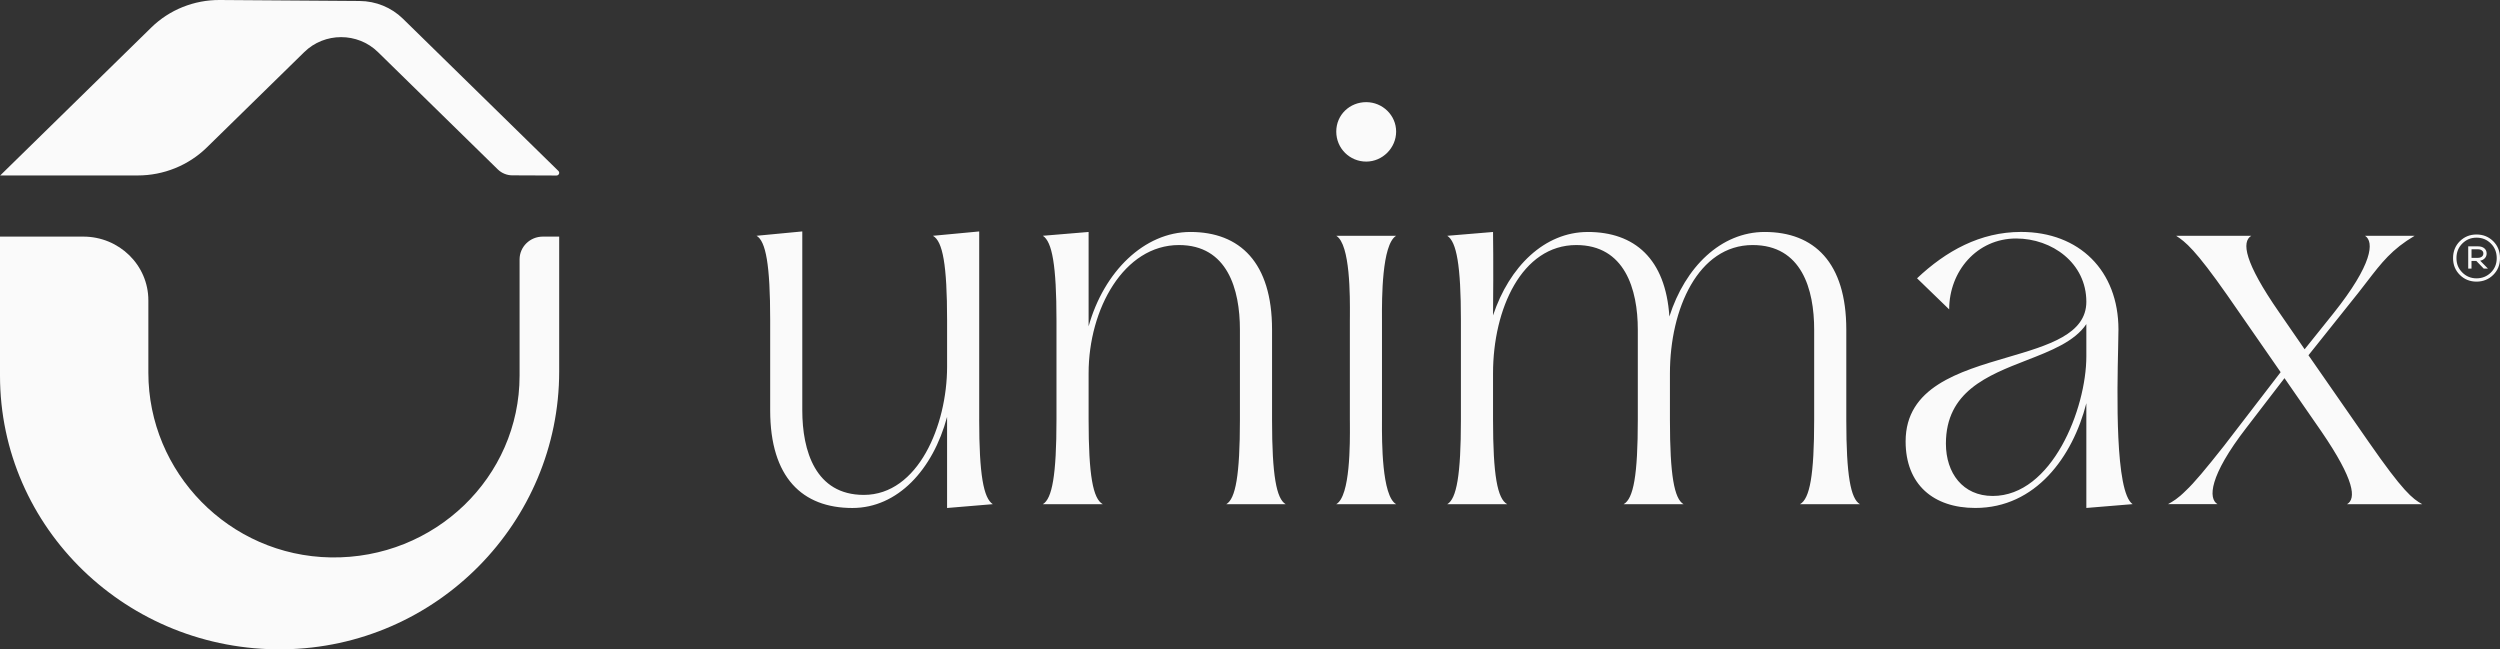 <svg width="154" height="40" viewBox="0 0 154 40" fill="none" xmlns="http://www.w3.org/2000/svg">
<rect x="0" y="0" width="154" height="40" fill="#333333" stroke="none"/>
<g id="Logo Marca">
<path id="Union" fill-rule="evenodd" clip-rule="evenodd" d="M82.314 8.106C82.314 9.148 83.151 9.954 84.158 9.954C85.163 9.954 86.002 9.114 86.002 8.106C86.002 7.099 85.164 6.292 84.158 6.292C83.151 6.292 82.314 7.065 82.314 8.106ZM83.151 19.733V25.849C83.151 25.916 83.152 25.999 83.153 26.095L83.153 26.096C83.161 27.298 83.183 30.559 82.314 31.057H86.002C85.114 30.549 85.126 27.154 85.129 26.02C85.13 25.955 85.13 25.898 85.13 25.849V19.733C85.13 19.683 85.13 19.626 85.129 19.561C85.126 18.43 85.114 15.064 86.002 14.524H82.314C83.183 15.053 83.161 18.287 83.153 19.485C83.152 19.582 83.151 19.665 83.151 19.733ZM60.318 25.849C60.318 29.243 60.587 30.688 61.157 31.057L58.34 31.292V25.68C57.468 28.94 55.289 31.292 52.506 31.292C49.421 31.292 47.443 29.411 47.443 25.277V19.699C47.443 16.305 47.174 14.86 46.605 14.524L49.421 14.256V25.277C49.421 27.764 50.227 30.486 53.21 30.486C56.564 30.486 58.341 26.185 58.341 22.59V19.734C58.341 16.306 58.072 14.861 57.469 14.525L60.319 14.257V25.849L60.318 25.849ZM64.241 31.056C64.811 30.72 65.079 29.275 65.079 25.848V19.732C65.079 16.337 64.811 14.893 64.241 14.524L67.058 14.289V20.102C67.997 16.742 70.478 14.289 73.329 14.289C76.38 14.289 78.358 16.171 78.358 20.304V25.882C78.358 29.276 78.627 30.721 79.196 31.057H75.541C76.111 30.721 76.379 29.276 76.379 25.849V20.304C76.379 17.817 75.608 15.095 72.624 15.095C69.237 15.095 67.058 19.027 67.058 22.992V25.849C67.058 29.276 67.326 30.721 67.93 31.057H64.241V31.056ZM97.805 14.289C100.688 14.289 102.599 15.936 102.834 19.498C103.806 16.44 106.019 14.289 108.702 14.289C111.753 14.289 113.732 16.171 113.732 20.304V25.882C113.732 29.276 113.999 30.721 114.57 31.057H110.881C111.484 30.721 111.753 29.276 111.753 25.849V20.304C111.753 17.817 110.982 15.095 107.964 15.095C104.611 15.095 102.868 19.027 102.868 22.992V25.882C102.868 29.276 103.135 30.721 103.705 31.057H100.017C100.622 30.721 100.889 29.276 100.889 25.849V20.304C100.889 17.817 100.084 15.095 97.1 15.095C93.748 15.095 91.971 19.027 91.971 22.992V25.849C91.971 29.276 92.239 30.721 92.842 31.057H89.153C89.723 30.721 89.992 29.276 89.992 25.849V19.733C89.992 16.339 89.723 14.894 89.153 14.525L91.971 14.29C91.971 14.29 92.004 16.239 91.971 19.431C92.977 16.406 95.156 14.29 97.805 14.29V14.289ZM124.193 14.691C126.406 14.691 128.518 16.203 128.519 18.588C128.518 20.586 126.189 21.27 123.662 22.011C120.664 22.891 117.386 23.853 117.386 27.19C117.386 29.845 119.097 31.29 121.678 31.29C125.401 31.29 127.68 28.131 128.519 24.838V31.29L131.369 31.055C130.279 30.307 130.416 24.171 130.478 21.384V21.384V21.384V21.384C130.489 20.914 130.497 20.539 130.497 20.302C130.497 16.673 128.083 14.287 124.495 14.287C121.98 14.287 119.868 15.464 118.09 17.143L120.069 19.059C120.069 16.707 121.779 14.691 124.193 14.691ZM128.519 19.965V21.948C128.519 25.174 126.406 30.551 122.751 30.551C120.907 30.551 119.868 29.139 119.868 27.325C119.868 24.126 122.421 23.133 124.828 22.196C126.34 21.608 127.794 21.042 128.519 19.965ZM144.58 31.056C145.15 30.72 145.049 29.578 143.004 26.587L140.724 23.294C140.339 23.797 139.945 24.309 139.552 24.82L139.55 24.822L139.548 24.825C139.155 25.337 138.761 25.848 138.376 26.352C136.063 29.343 136.029 30.72 136.599 31.056H133.548C133.85 30.888 134.152 30.72 134.654 30.217C135.157 29.746 135.861 28.906 137.001 27.462L140.488 22.925L137.202 18.188C135.224 15.364 134.621 14.895 134.051 14.525H138.678C138.075 14.895 138.243 16.138 140.389 19.23L141.965 21.515L143.743 19.297C146.156 16.273 146.258 14.896 145.688 14.526H148.739C147.337 15.358 146.716 16.165 145.793 17.366L145.792 17.367C145.634 17.572 145.467 17.79 145.286 18.02L142.201 21.884L145.89 27.194C148.036 30.286 148.606 30.723 149.209 31.058H144.582L144.58 31.056ZM154 15.9C154 15.48 153.86 15.133 153.581 14.857C153.301 14.582 152.958 14.445 152.554 14.445C152.15 14.445 151.808 14.582 151.528 14.857C151.249 15.132 151.108 15.486 151.108 15.9C151.108 16.315 151.249 16.66 151.528 16.936C151.807 17.211 152.149 17.348 152.554 17.348C152.959 17.348 153.301 17.211 153.581 16.936C153.86 16.661 154 16.32 154 15.9ZM153.798 15.9C153.798 16.257 153.677 16.554 153.436 16.791C153.195 17.027 152.896 17.146 152.554 17.146C152.212 17.146 151.921 17.027 151.68 16.788C151.438 16.548 151.318 16.262 151.318 15.9C151.318 15.538 151.439 15.238 151.68 14.999C151.921 14.759 152.206 14.64 152.554 14.64C152.902 14.64 153.196 14.759 153.436 14.999C153.678 15.237 153.798 15.543 153.798 15.9ZM152.779 16.059C152.899 16.035 152.996 15.983 153.068 15.903L153.069 15.902C153.14 15.822 153.177 15.727 153.177 15.616C153.177 15.481 153.128 15.373 153.032 15.293C152.935 15.214 152.806 15.175 152.641 15.175H152.042V16.544H152.245V16.072H152.54L152.996 16.544H153.256L152.779 16.059ZM152.88 15.811C152.818 15.859 152.736 15.883 152.635 15.883H152.246V15.355H152.643C152.744 15.355 152.825 15.379 152.884 15.428C152.945 15.475 152.975 15.535 152.975 15.616C152.975 15.698 152.943 15.762 152.88 15.811Z" fill="#FAFAFA"/>
<path id="Union_2" fill-rule="evenodd" clip-rule="evenodd" d="M30.664 10.435C30.903 10.669 31.226 10.801 31.564 10.802L31.563 10.801L34.276 10.812C34.428 10.813 34.504 10.635 34.397 10.53L24.82 1.153C24.112 0.459 23.154 0.068 22.155 0.061L13.54 0C11.958 -0.01 10.436 0.6 9.316 1.698L0.013 10.808H8.486C10.084 10.808 11.615 10.186 12.744 9.08L18.741 3.21C19.993 1.98 22.031 1.98 23.284 3.21L30.664 10.435ZM34.446 22.884V14.575H33.439C32.648 14.575 32.006 15.203 32.006 15.979V23.143C32.006 29.39 26.779 34.441 20.375 34.337C14.109 34.233 9.139 29.098 9.139 22.959V18.501C9.139 16.333 7.344 14.575 5.13 14.575H0V23.136C0 32.526 7.834 40.121 17.451 39.998C26.915 39.879 34.446 32.155 34.446 22.884Z" fill="#FAFAFA"/>
</g>
</svg>
